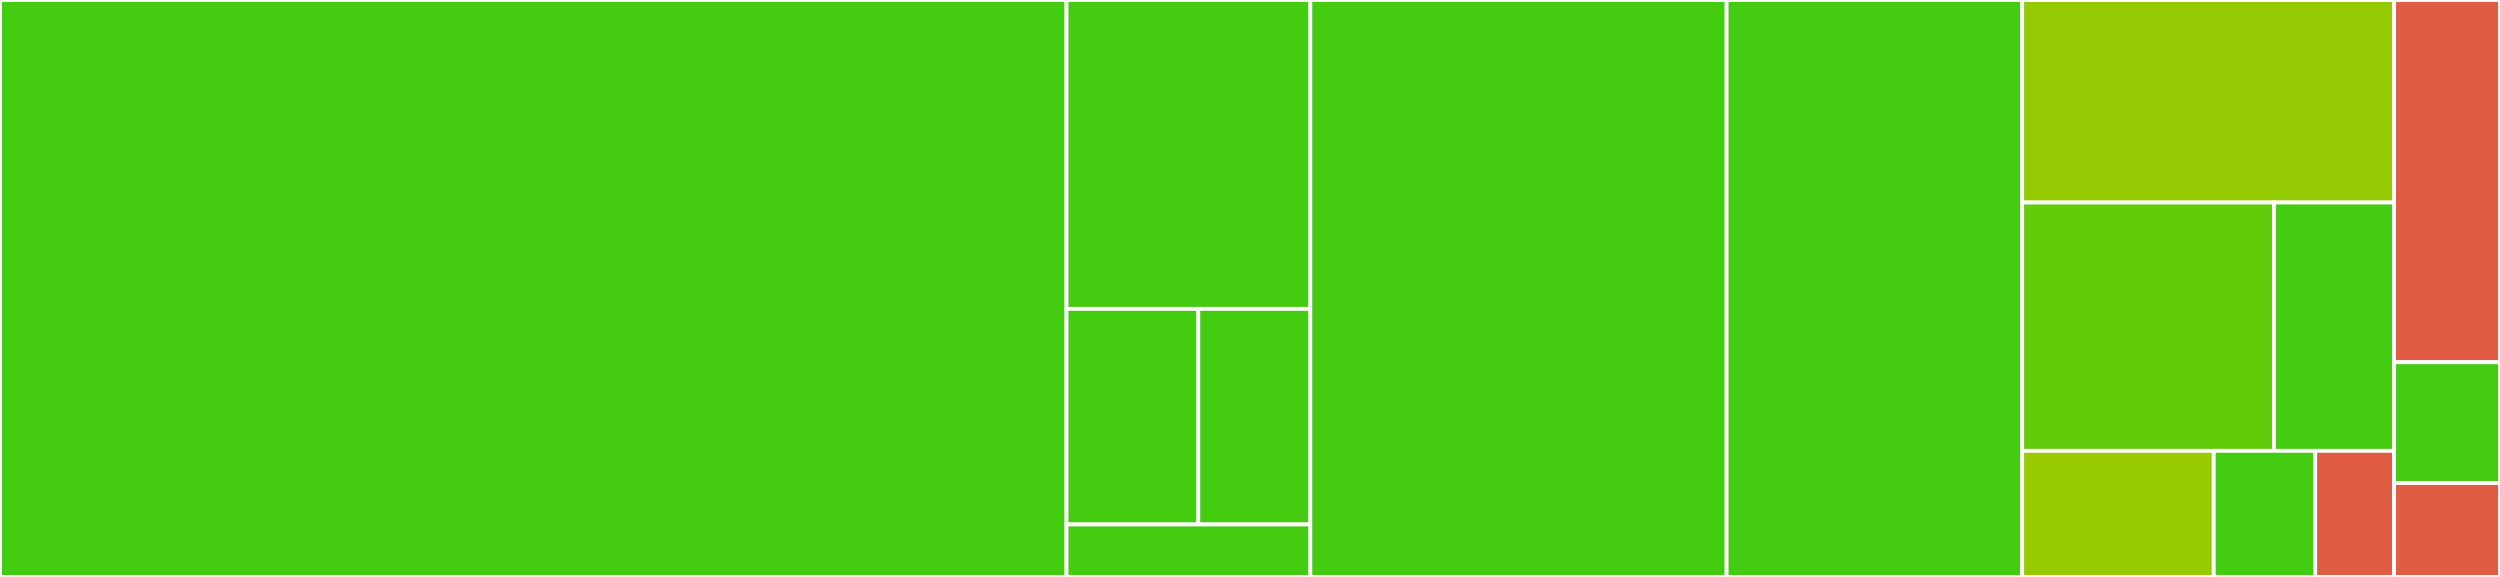 <svg baseProfile="full" width="650" height="150" viewBox="0 0 650 150" version="1.1"
xmlns="http://www.w3.org/2000/svg" xmlns:ev="http://www.w3.org/2001/xml-events"
xmlns:xlink="http://www.w3.org/1999/xlink">

<rect x="0" y="0" width="650" height="150" fill="#333333" stroke="none"/>

<style>rect.s{mask:url(#mask);}</style>
<defs>
  <pattern id="white" width="4" height="4" patternUnits="userSpaceOnUse" patternTransform="rotate(45)">
    <rect width="2" height="2" transform="translate(0,0)" fill="white"></rect>
  </pattern>
  <mask id="mask">
    <rect x="0" y="0" width="100%" height="100%" fill="url(#white)"></rect>
  </mask>
</defs>

<rect x="0" y="0" width="277.291" height="150.0" fill="#4c1" stroke="white" stroke-width="1" class=" tooltipped" data-content="milestones/tests/test_api.py"><title>milestones/tests/test_api.py</title></rect>
<rect x="277.291" y="0" width="63.399" height="80.303" fill="#4c1" stroke="white" stroke-width="1" class=" tooltipped" data-content="milestones/tests/test_data.py"><title>milestones/tests/test_data.py</title></rect>
<rect x="277.291" y="80.303" width="34.27" height="56.061" fill="#4c1" stroke="white" stroke-width="1" class=" tooltipped" data-content="milestones/tests/utils.py"><title>milestones/tests/utils.py</title></rect>
<rect x="311.56" y="80.303" width="29.129" height="56.061" fill="#4c1" stroke="white" stroke-width="1" class=" tooltipped" data-content="milestones/tests/test_services.py"><title>milestones/tests/test_services.py</title></rect>
<rect x="277.291" y="136.364" width="63.399" height="13.636" fill="#4c1" stroke="white" stroke-width="1" class=" tooltipped" data-content="milestones/tests/test_model.py"><title>milestones/tests/test_model.py</title></rect>
<rect x="340.69" y="0" width="108.227" height="150.0" fill="#4c1" stroke="white" stroke-width="1" class=" tooltipped" data-content="milestones/data.py"><title>milestones/data.py</title></rect>
<rect x="448.916" y="0" width="76.847" height="150.0" fill="#4c1" stroke="white" stroke-width="1" class=" tooltipped" data-content="milestones/api.py"><title>milestones/api.py</title></rect>
<rect x="525.764" y="0" width="96.7" height="52.649" fill="#93ca01" stroke="white" stroke-width="1" class=" tooltipped" data-content="milestones/models.py"><title>milestones/models.py</title></rect>
<rect x="525.764" y="52.649" width="65.458" height="64.57" fill="#63cc0a" stroke="white" stroke-width="1" class=" tooltipped" data-content="milestones/validators.py"><title>milestones/validators.py</title></rect>
<rect x="591.222" y="52.649" width="31.241" height="64.57" fill="#4c1" stroke="white" stroke-width="1" class=" tooltipped" data-content="milestones/serializers.py"><title>milestones/serializers.py</title></rect>
<rect x="525.764" y="117.219" width="49.815" height="32.781" fill="#97ca00" stroke="white" stroke-width="1" class=" tooltipped" data-content="milestones/services.py"><title>milestones/services.py</title></rect>
<rect x="575.578" y="117.219" width="26.373" height="32.781" fill="#4c1" stroke="white" stroke-width="1" class=" tooltipped" data-content="milestones/exceptions.py"><title>milestones/exceptions.py</title></rect>
<rect x="601.951" y="117.219" width="20.512" height="32.781" fill="#e05d44" stroke="white" stroke-width="1" class=" tooltipped" data-content="milestones/admin.py"><title>milestones/admin.py</title></rect>
<rect x="622.463" y="0" width="27.537" height="94.186" fill="#e05d44" stroke="white" stroke-width="1" class=" tooltipped" data-content="setup.py"><title>setup.py</title></rect>
<rect x="622.463" y="94.186" width="27.537" height="31.395" fill="#4c1" stroke="white" stroke-width="1" class=" tooltipped" data-content="settings.py"><title>settings.py</title></rect>
<rect x="622.463" y="125.581" width="27.537" height="24.419" fill="#e05d44" stroke="white" stroke-width="1" class=" tooltipped" data-content="manage.py"><title>manage.py</title></rect>
</svg>